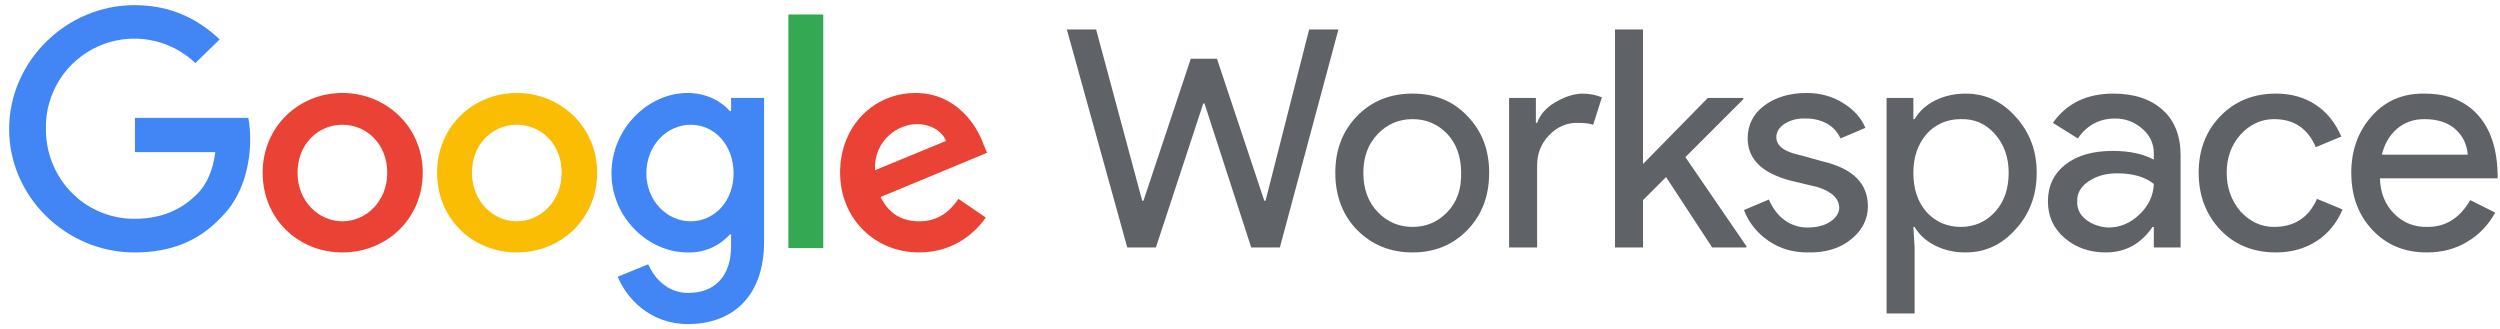 <svg width="243" height="32" viewBox="0 0 243 32" fill="none" xmlns="http://www.w3.org/2000/svg">
<g id="google workspace logo">
<g id="google-workspace-logo_color">
<path id="Vector" d="M127.249 2.861H130.095L124.403 24.053H121.618L117.077 10.066H116.956L112.354 24.053H109.569L103.696 2.861H106.542L111.022 19.512H111.144L115.745 5.707H118.288L122.89 19.512H123.011L127.249 2.861Z" fill="#5F6368"/>
<path id="Vector_2" d="M129.792 16.787C129.792 14.567 130.498 12.73 131.911 11.277C133.324 9.824 135.12 9.098 137.3 9.098C139.479 9.098 141.256 9.824 142.628 11.277C144.041 12.73 144.747 14.567 144.747 16.787C144.747 19.047 144.041 20.904 142.628 22.357C141.215 23.811 139.439 24.537 137.3 24.537C135.16 24.537 133.364 23.811 131.911 22.357C130.498 20.904 129.792 19.047 129.792 16.787ZM132.517 16.787C132.517 18.361 132.981 19.633 133.909 20.602C134.838 21.57 135.968 22.055 137.3 22.055C138.632 22.055 139.762 21.57 140.69 20.602C141.619 19.633 142.063 18.361 142.022 16.787C142.022 15.253 141.578 14.002 140.69 13.033C139.762 12.064 138.632 11.58 137.3 11.58C135.968 11.58 134.838 12.064 133.909 13.033C132.981 14.002 132.517 15.253 132.517 16.787ZM149.409 24.053H146.685V9.521H149.288V11.943H149.409C149.692 11.136 150.277 10.47 151.165 9.945C152.053 9.421 152.901 9.138 153.708 9.098C154.475 9.098 155.141 9.219 155.706 9.461L154.858 12.125C154.535 12.004 154.011 11.943 153.284 11.943C152.235 11.943 151.327 12.347 150.56 13.154C149.793 13.961 149.409 14.93 149.409 16.061V24.053ZM169.753 24.053H166.423L161.942 17.211L159.702 19.451V24.053H156.978V2.861H159.702V15.939L165.999 9.521H169.45V9.643L163.819 15.273L169.753 23.932V24.053Z" fill="#5F6368"/>
<path id="Vector_3" d="M181.56 20.057C181.56 21.308 181.015 22.378 179.925 23.266C178.835 24.154 177.422 24.577 175.687 24.537C174.233 24.537 172.962 24.154 171.872 23.387C170.799 22.664 169.974 21.628 169.511 20.42L171.933 19.391C172.296 20.238 172.8 20.904 173.446 21.389C174.096 21.865 174.881 22.12 175.687 22.115C176.575 22.115 177.301 21.934 177.866 21.57C178.431 21.207 178.734 20.763 178.774 20.238C178.774 19.31 178.068 18.624 176.655 18.18L174.112 17.574C171.287 16.848 169.874 15.475 169.874 13.457C169.874 12.125 170.419 11.055 171.509 10.248C172.599 9.441 173.971 9.037 175.626 9.037C176.918 9.037 178.088 9.36 179.138 10.006C180.187 10.652 180.914 11.459 181.317 12.428L178.896 13.457C178.622 12.84 178.154 12.33 177.563 12.004C176.911 11.661 176.181 11.494 175.444 11.52C174.765 11.49 174.092 11.658 173.507 12.004C172.942 12.367 172.659 12.811 172.659 13.336C172.659 14.184 173.446 14.769 175.021 15.092L177.2 15.697C180.106 16.383 181.56 17.837 181.56 20.057ZM191.005 24.537C189.955 24.537 188.987 24.315 188.099 23.871C187.211 23.427 186.545 22.822 186.101 22.055H185.979L186.101 24.053V30.471H183.376V9.521H185.979V11.58H186.101C186.545 10.813 187.211 10.208 188.099 9.764C188.987 9.32 189.976 9.098 191.065 9.098C192.963 9.098 194.577 9.844 195.909 11.338C197.282 12.831 197.968 14.648 197.968 16.787C197.968 18.967 197.282 20.803 195.909 22.297C194.577 23.79 192.963 24.537 191.065 24.537M190.581 22.055C191.913 22.055 193.023 21.57 193.911 20.602C194.799 19.633 195.243 18.361 195.243 16.787C195.243 15.294 194.799 14.042 193.911 13.033C193.023 12.024 191.913 11.54 190.581 11.58C189.249 11.58 188.139 12.064 187.251 13.033C186.403 14.042 185.979 15.294 185.979 16.787C185.979 18.361 186.403 19.633 187.251 20.602C188.139 21.57 189.249 22.055 190.581 22.055ZM205.415 9.098C207.433 9.098 209.028 9.622 210.198 10.672C211.369 11.721 211.954 13.195 211.954 15.092V24.053H209.351V22.055H209.23C208.099 23.71 206.586 24.537 204.688 24.537C203.114 24.537 201.782 24.073 200.692 23.145C199.603 22.216 199.058 21.025 199.058 19.572C199.058 18.079 199.623 16.888 200.753 16C201.883 15.112 203.417 14.668 205.355 14.668C206.969 14.668 208.301 14.95 209.351 15.516V14.91C209.351 13.941 208.967 13.134 208.2 12.488C207.482 11.855 206.554 11.51 205.597 11.52C204.063 11.52 202.852 12.165 201.964 13.457L199.542 11.943C200.874 10.046 202.832 9.098 205.415 9.098ZM201.903 19.633C201.903 20.359 202.206 20.945 202.812 21.389C203.417 21.833 204.123 22.075 204.931 22.115C206.061 22.115 207.07 21.691 207.958 20.844C208.846 19.996 209.31 19.007 209.351 17.877C208.503 17.191 207.312 16.848 205.778 16.848C204.688 16.848 203.76 17.11 202.993 17.635C202.226 18.16 201.863 18.826 201.903 19.633ZM221.218 24.537C219.038 24.537 217.242 23.811 215.829 22.357C214.416 20.864 213.71 19.007 213.71 16.787C213.71 14.567 214.416 12.73 215.829 11.277C217.242 9.824 219.038 9.098 221.218 9.098C222.711 9.098 224.003 9.461 225.093 10.188C226.183 10.914 227.01 11.943 227.575 13.275L225.093 14.305C224.326 12.488 222.974 11.58 221.036 11.58C219.785 11.58 218.695 12.085 217.767 13.094C216.879 14.103 216.435 15.334 216.435 16.787C216.435 18.24 216.879 19.491 217.767 20.541C218.695 21.55 219.785 22.055 221.036 22.055C223.014 22.055 224.407 21.146 225.214 19.33L227.696 20.359C227.131 21.691 226.284 22.721 225.153 23.447C224.023 24.174 222.711 24.537 221.218 24.537ZM235.87 24.537C233.731 24.537 231.975 23.811 230.603 22.357C229.23 20.904 228.544 19.047 228.544 16.787C228.544 14.607 229.21 12.771 230.542 11.277C231.874 9.784 233.59 9.057 235.689 9.098C237.868 9.098 239.584 9.784 240.835 11.156C242.086 12.529 242.732 14.486 242.772 17.029V17.332H231.329C231.369 18.745 231.834 19.895 232.722 20.783C233.61 21.671 234.7 22.095 235.991 22.055C237.727 22.055 239.099 21.187 240.108 19.451L242.53 20.662C241.902 21.843 240.959 22.828 239.806 23.508C238.675 24.194 237.364 24.537 235.87 24.537ZM231.511 15.031H239.866C239.786 14.022 239.382 13.195 238.655 12.549C237.929 11.903 236.92 11.58 235.628 11.58C234.619 11.58 233.751 11.883 233.024 12.488C232.298 13.094 231.793 13.941 231.511 15.031Z" fill="#5F6368"/>
<path id="Vector_4" d="M13.118 14.789V11.459H24.138C24.264 12.138 24.325 12.827 24.319 13.518C24.319 15.94 23.653 19.027 21.474 21.146C19.355 23.387 16.69 24.537 13.058 24.537C6.458 24.537 0.888 19.148 0.888 12.549C0.888 5.949 6.458 0.5 13.058 0.5C16.751 0.5 19.355 1.953 21.353 3.83L18.991 6.131C17.761 4.957 16.211 4.174 14.536 3.881C12.861 3.589 11.137 3.799 9.582 4.486C8.026 5.173 6.71 6.305 5.798 7.741C4.886 9.176 4.421 10.849 4.46 12.549C4.46 17.393 8.274 21.268 13.058 21.268C16.206 21.268 18.023 19.996 19.173 18.846C20.081 17.938 20.686 16.605 20.929 14.789H13.118Z" fill="#4285F4"/>
<path id="Vector_5" d="M41.091 16.787C41.091 21.267 37.579 24.537 33.28 24.537C28.981 24.537 25.53 21.267 25.53 16.787C25.53 12.307 29.042 9.037 33.28 9.037C37.519 9.037 41.091 12.307 41.091 16.787ZM37.64 16.787C37.64 14.002 35.642 12.125 33.28 12.125C30.919 12.125 28.921 14.002 28.921 16.787C28.921 19.572 30.98 21.51 33.28 21.51C35.581 21.51 37.64 19.572 37.64 16.787Z" fill="#EA4335"/>
<path id="Vector_6" d="M58.044 16.787C58.044 21.267 54.532 24.537 50.233 24.537C45.935 24.537 42.483 21.267 42.483 16.787C42.483 12.307 45.995 9.037 50.233 9.037C54.472 9.037 58.044 12.307 58.044 16.787ZM54.593 16.787C54.593 14.002 52.595 12.125 50.233 12.125C47.872 12.125 45.874 14.002 45.874 16.787C45.874 19.572 47.933 21.51 50.233 21.51C52.534 21.51 54.593 19.572 54.593 16.787Z" fill="#FBBC04"/>
<path id="Vector_7" d="M74.27 9.521V23.447C74.27 29.139 70.88 31.5 66.884 31.5C63.13 31.5 60.89 28.957 60.042 26.898L63.009 25.688C63.554 26.959 64.825 28.473 66.884 28.473C69.487 28.473 71.061 26.838 71.061 23.932V22.781H70.94C70.425 23.358 69.789 23.815 69.078 24.118C68.366 24.422 67.596 24.565 66.823 24.537C63.009 24.537 59.437 21.146 59.437 16.848C59.437 12.488 63.009 9.037 66.823 9.037C68.7 9.037 70.153 9.885 70.94 10.793H71.061V9.521H74.27ZM71.304 16.848C71.304 14.123 69.487 12.125 67.126 12.125C64.825 12.125 62.827 14.123 62.827 16.848C62.827 19.512 64.825 21.51 67.126 21.51C69.487 21.51 71.304 19.512 71.304 16.848Z" fill="#4285F4"/>
<path id="Vector_8" d="M76.632 1.408H80.022V24.113H76.632V1.408Z" fill="#34A853"/>
<path id="Vector_9" d="M93.161 19.33L95.825 21.146C94.978 22.357 92.919 24.537 89.347 24.537C84.927 24.537 81.657 21.146 81.657 16.787C81.657 12.185 84.987 9.037 88.983 9.037C92.98 9.037 94.978 12.246 95.583 14.002L95.946 14.85L85.593 19.148C86.38 20.723 87.591 21.51 89.347 21.51C91.103 21.51 92.253 20.662 93.161 19.33ZM85.048 16.545L91.95 13.699C91.587 12.73 90.436 12.064 89.105 12.064C87.349 12.064 84.927 13.578 85.048 16.545Z" fill="#EA4335"/>
</g>
</g>
</svg>
